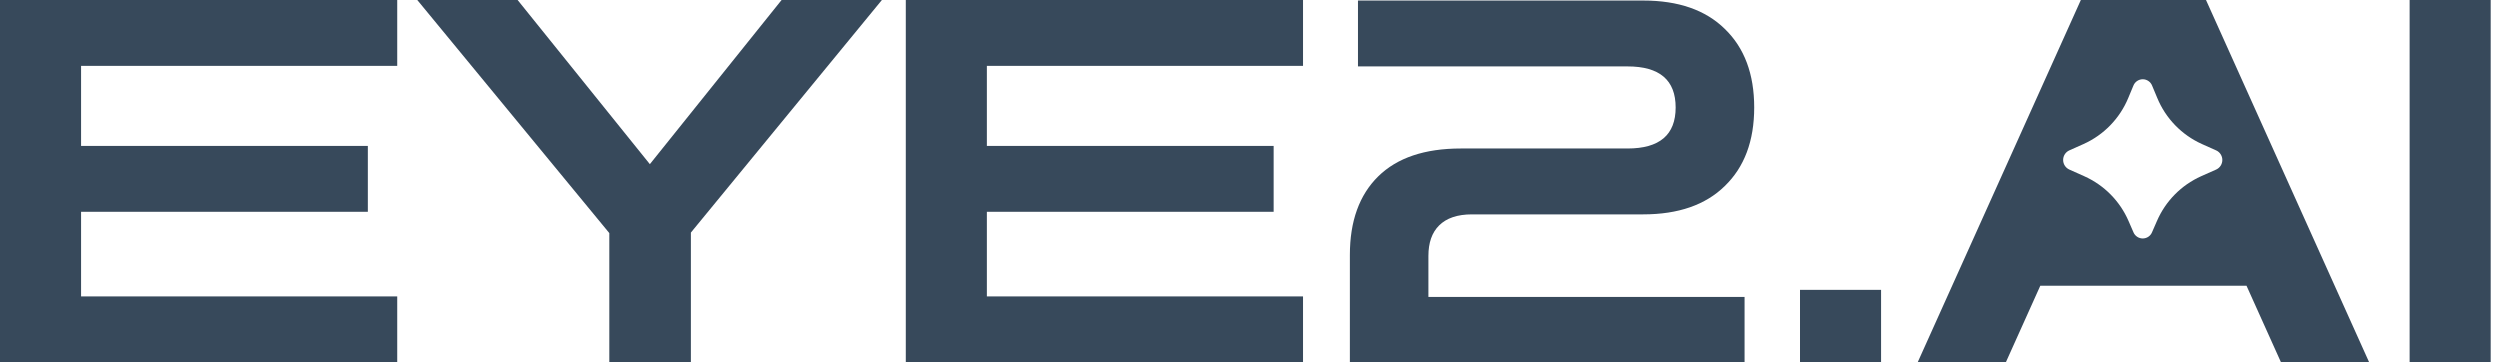 <svg width="138" height="20" viewBox="0 0 138 20" fill="none" xmlns="http://www.w3.org/2000/svg">
<path d="M133.011 19.998V0H137.486V19.998H133.011Z" fill="#37495B"/>
<path d="M130.777 19.998H125.91L124.008 15.774H112.624L110.723 19.998H105.856L114.863 0H121.771L130.777 19.998ZM118.281 4.375C118.169 4.375 118.06 4.409 117.967 4.472C117.875 4.535 117.804 4.624 117.763 4.728L117.484 5.398C117.017 6.534 116.132 7.448 115.011 7.951L114.224 8.302C114.123 8.348 114.037 8.422 113.977 8.516C113.917 8.609 113.885 8.719 113.885 8.83C113.885 8.941 113.917 9.05 113.977 9.144C114.037 9.237 114.123 9.312 114.224 9.358L115.057 9.73C116.15 10.22 117.02 11.101 117.496 12.2L117.766 12.821C117.808 12.922 117.88 13.009 117.971 13.07C118.062 13.131 118.169 13.163 118.279 13.163C118.388 13.163 118.496 13.131 118.587 13.07C118.679 13.009 118.75 12.922 118.792 12.821L119.063 12.2C119.538 11.101 120.407 10.22 121.5 9.729L122.335 9.358C122.436 9.312 122.522 9.237 122.582 9.144C122.641 9.05 122.673 8.941 122.673 8.83C122.673 8.719 122.641 8.611 122.582 8.518C122.522 8.424 122.436 8.349 122.335 8.303L121.547 7.951C120.427 7.447 119.542 6.533 119.076 5.396L118.797 4.728C118.757 4.624 118.685 4.535 118.593 4.472C118.501 4.409 118.392 4.375 118.281 4.375Z" fill="#37495B"/>
<path d="M99.36 19.999V16H103.835V19.999H99.36Z" fill="#37495B"/>
<path d="M74.513 20V14.071C74.513 12.206 75.035 10.761 76.079 9.735C77.123 8.71 78.643 8.197 80.638 8.197H89.84C91.611 8.197 92.496 7.442 92.496 5.932C92.496 4.421 91.611 3.666 89.84 3.666H74.96V0.03H90.707C92.646 0.03 94.147 0.552 95.21 1.597C96.291 2.641 96.832 4.086 96.832 5.932C96.832 7.778 96.291 9.223 95.21 10.267C94.147 11.311 92.646 11.833 90.707 11.833H81.253C80.451 11.833 79.845 12.038 79.435 12.448C79.043 12.84 78.848 13.399 78.848 14.127V16.392H96.3V20H74.513Z" fill="#37495B"/>
<path d="M50 19.998V0H71.927V3.636H54.475V8.055H70.305V11.691H54.475V16.362H71.927V19.998H50Z" fill="#37495B"/>
<path d="M33.634 19.998V12.866L23.034 0H28.572L35.872 9.062L43.144 0H48.681L38.137 12.838V19.998H33.634Z" fill="#37495B"/>
<path d="M0 19.998V0H21.927V3.636H4.475V8.055H20.305V11.691H4.475V16.362H21.927V19.998H0Z" fill="#37495B"/>
</svg>
